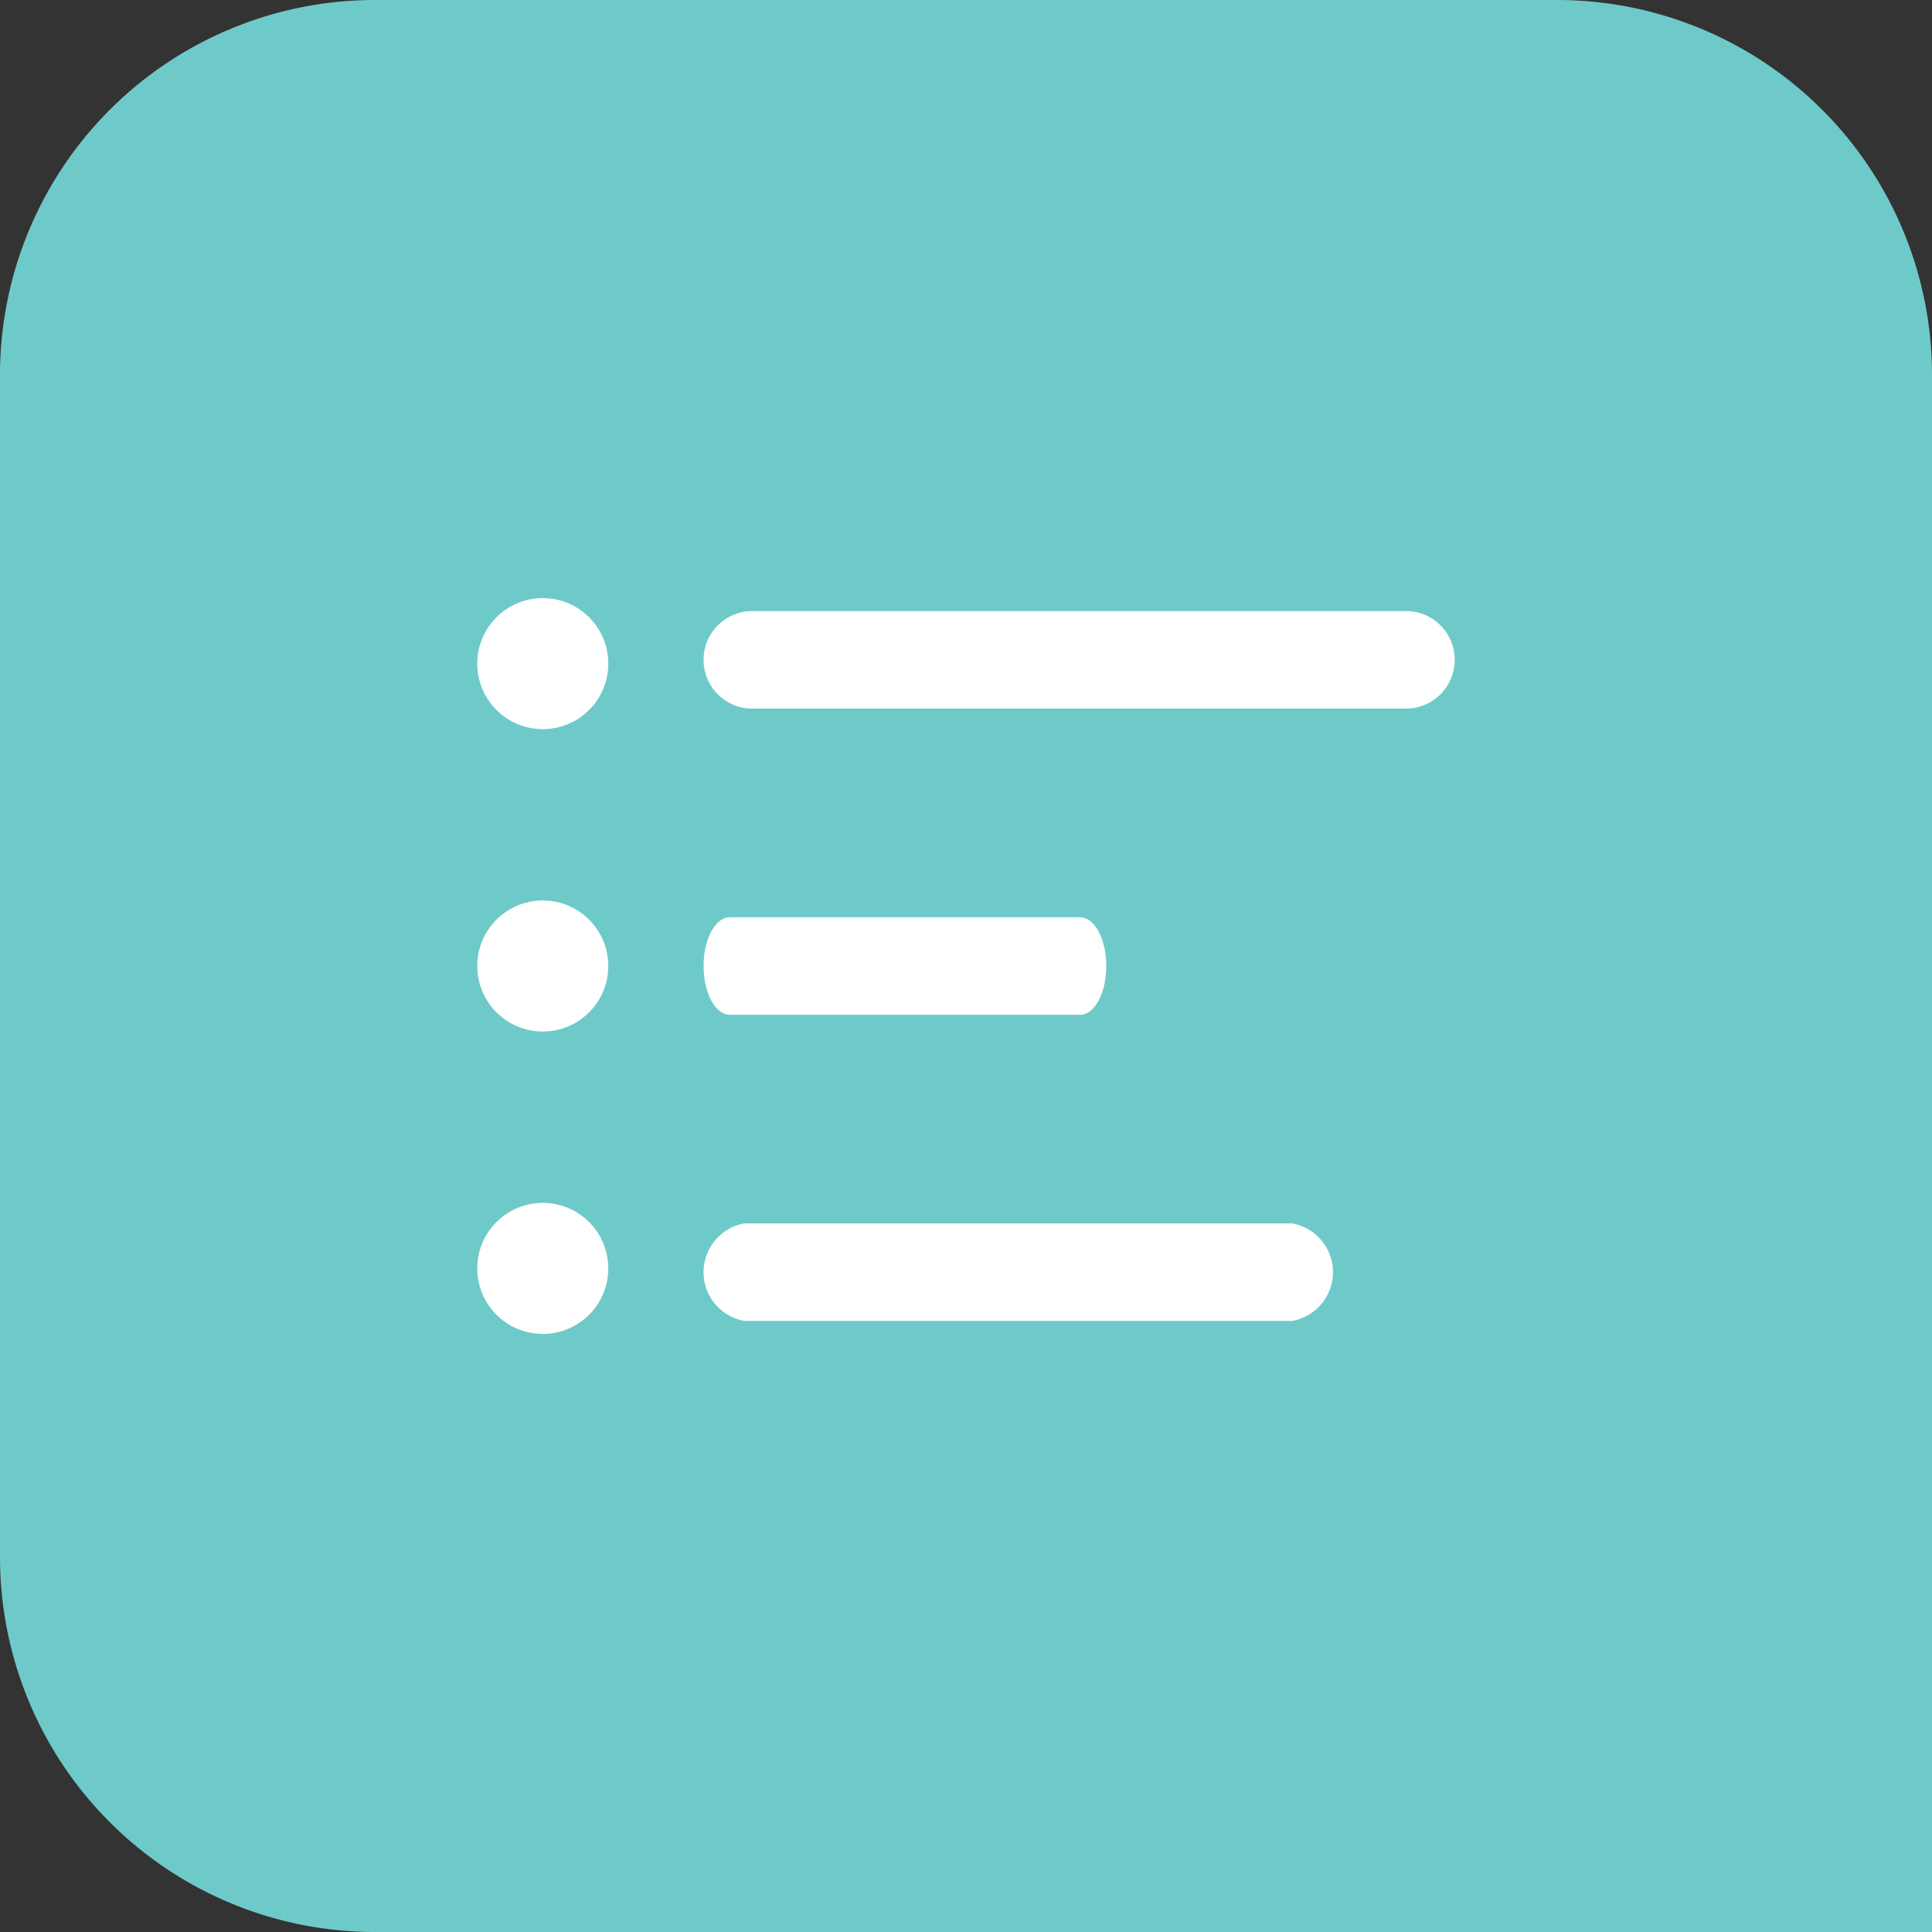 <svg id="Group_1987" data-name="Group 1987" xmlns="http://www.w3.org/2000/svg" width="67" height="67" viewBox="0 0 67 67">
  <rect x="0" y="0" width="67" height="67" fill="#333333" stroke="none"/>
  <g id="Group_1986" data-name="Group 1986">
    <path id="Rectangle_2662" data-name="Rectangle 2662" d="M13,0H54A13,13,0,0,1,67,13V67a0,0,0,0,1,0,0H13A13,13,0,0,1,0,54V13A13,13,0,0,1,13,0Z" fill="#6ecac9"/>
  </g>
  <g id="list" transform="translate(16.551 20.742)">
    <path id="Path_1528" data-name="Path 1528" d="M34.33,49.276H15.337a1.718,1.718,0,0,1,0-3.383H34.33a1.718,1.718,0,0,1,0,3.383Z" transform="translate(-6.072 -24.209)" fill="#fff"/>
    <path id="Path_1529" data-name="Path 1529" d="M26.98,30.445H14.827c-.5,0-.907-.757-.907-1.691s.406-1.691.907-1.691H26.979c.5,0,.907.757.907,1.691S27.481,30.445,26.98,30.445Z" transform="translate(-6.072 -15.995)" fill="#fff"/>
    <path id="Path_1530" data-name="Path 1530" d="M38.279,11.614H15.611a1.691,1.691,0,0,1,0-3.383H38.278a1.691,1.691,0,0,1,0,3.383Z" transform="translate(-6.072 -7.782)" fill="#fff"/>
    <circle id="Ellipse_204" data-name="Ellipse 204" cx="2.272" cy="2.272" r="2.272" fill="#fff"/>
    <circle id="Ellipse_205" data-name="Ellipse 205" cx="2.272" cy="2.272" r="2.272" transform="translate(0 10.486)" fill="#fff"/>
    <circle id="Ellipse_206" data-name="Ellipse 206" cx="2.272" cy="2.272" r="2.272" transform="translate(0 20.973)" fill="#fff"/>
  </g>
</svg>
